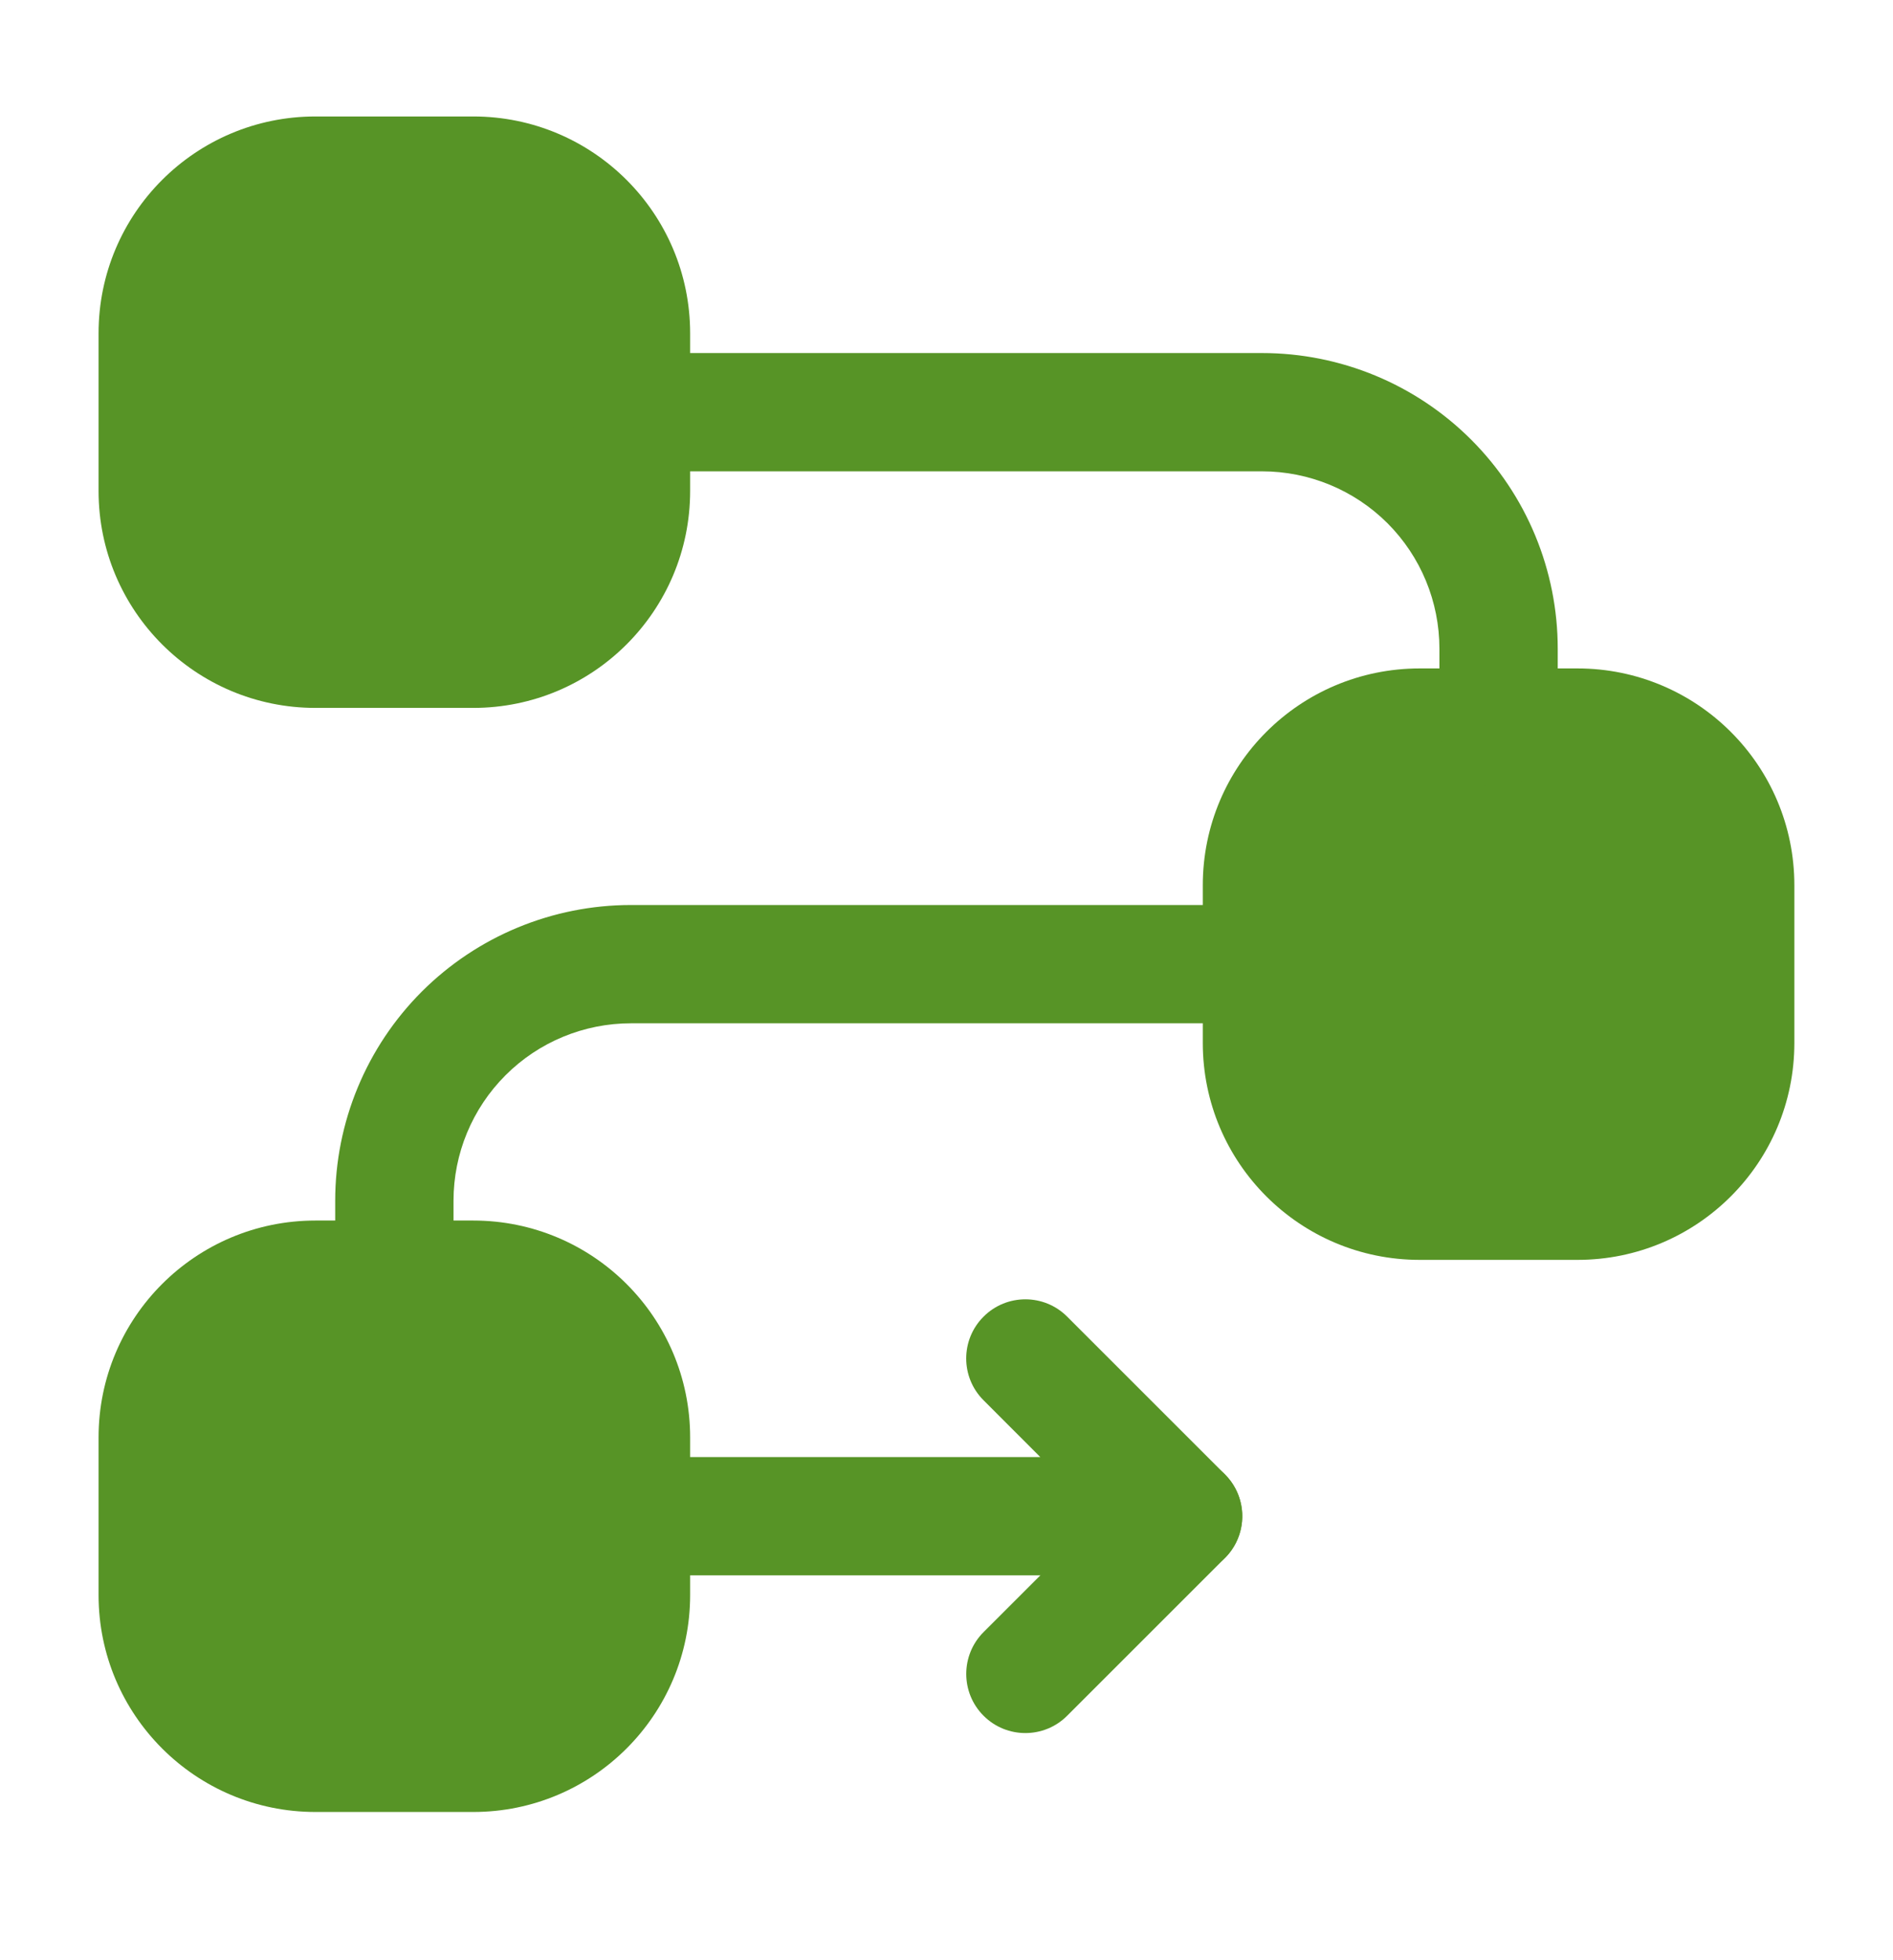 <svg width="28" height="29" viewBox="0 0 28 29" fill="none" xmlns="http://www.w3.org/2000/svg">
<path fill-rule="evenodd" clip-rule="evenodd" d="M17.791 13.097V15.43C17.791 17.203 19.227 18.639 20.999 18.639H23.333C25.105 18.639 26.541 17.203 26.541 15.43V13.097C26.541 11.325 25.105 9.889 23.333 9.889H20.999C19.227 9.889 17.791 11.325 17.791 13.097Z" fill="#579426"/>
<path fill-rule="evenodd" clip-rule="evenodd" d="M1.458 4.931V7.264C1.458 9.036 2.894 10.473 4.666 10.473H7C8.772 10.473 10.208 9.036 10.208 7.264V4.931C10.208 3.159 8.772 1.723 7 1.723H4.666C2.894 1.723 1.458 3.159 1.458 4.931Z" fill="#579426"/>
<path fill-rule="evenodd" clip-rule="evenodd" d="M1.458 21.265V23.598C1.458 25.37 2.894 26.807 4.666 26.807H7C8.772 26.807 10.208 25.37 10.208 23.598V21.265C10.208 19.493 8.772 18.057 7 18.057H4.666C2.894 18.057 1.458 19.493 1.458 21.265Z" fill="#579426"/>
<path fill-rule="evenodd" clip-rule="evenodd" d="M5.788 19.804L5.833 19.805L5.87 19.801C6.038 19.777 6.708 19.635 6.708 18.915V17.764C6.708 17.067 6.985 16.4 7.477 15.908C7.969 15.415 8.637 15.139 9.333 15.139H18.666C19.149 15.139 19.541 14.747 19.541 14.264C19.541 13.781 19.149 13.389 18.666 13.389H9.333C8.172 13.389 7.06 13.85 6.239 14.67C5.419 15.491 4.958 16.603 4.958 17.764V18.915V18.922V18.93C4.958 18.991 4.964 19.05 4.977 19.108C5 19.233 5.047 19.335 5.107 19.419C5.257 19.641 5.505 19.79 5.788 19.804Z" fill="#579426"/>
<path fill-rule="evenodd" clip-rule="evenodd" d="M22.121 11.638L22.166 11.639L22.204 11.635C22.372 11.611 23.041 11.469 23.041 10.749C23.041 10.663 23.041 10.201 23.041 9.598C23.041 8.437 22.581 7.325 21.76 6.504C20.939 5.683 19.827 5.223 18.666 5.223H9.333C8.85 5.223 8.458 5.615 8.458 6.098C8.458 6.581 8.85 6.973 9.333 6.973H18.666C19.363 6.973 20.03 7.249 20.523 7.741C21.015 8.234 21.291 8.901 21.291 9.598V10.749V10.756V10.764C21.291 10.825 21.297 10.884 21.31 10.942C21.333 11.066 21.38 11.169 21.441 11.253C21.59 11.475 21.838 11.624 22.121 11.638Z" fill="#579426"/>
<path fill-rule="evenodd" clip-rule="evenodd" d="M9.333 23.306H17.5C17.853 23.306 18.173 23.092 18.308 22.765C18.444 22.439 18.369 22.062 18.118 21.812L15.785 19.479C15.444 19.137 14.889 19.137 14.548 19.479C14.206 19.82 14.206 20.375 14.548 20.716L15.387 21.556H9.333C8.85 21.556 8.458 21.948 8.458 22.431C8.458 22.914 8.85 23.306 9.333 23.306Z" fill="#579426"/>
<path fill-rule="evenodd" clip-rule="evenodd" d="M16.882 21.813L14.548 24.146C14.207 24.487 14.207 25.042 14.548 25.383C14.889 25.725 15.444 25.725 15.785 25.383L18.118 23.05C18.46 22.709 18.46 22.154 18.118 21.813C17.778 21.471 17.222 21.471 16.882 21.813Z" fill="#579426"/>
</svg>
